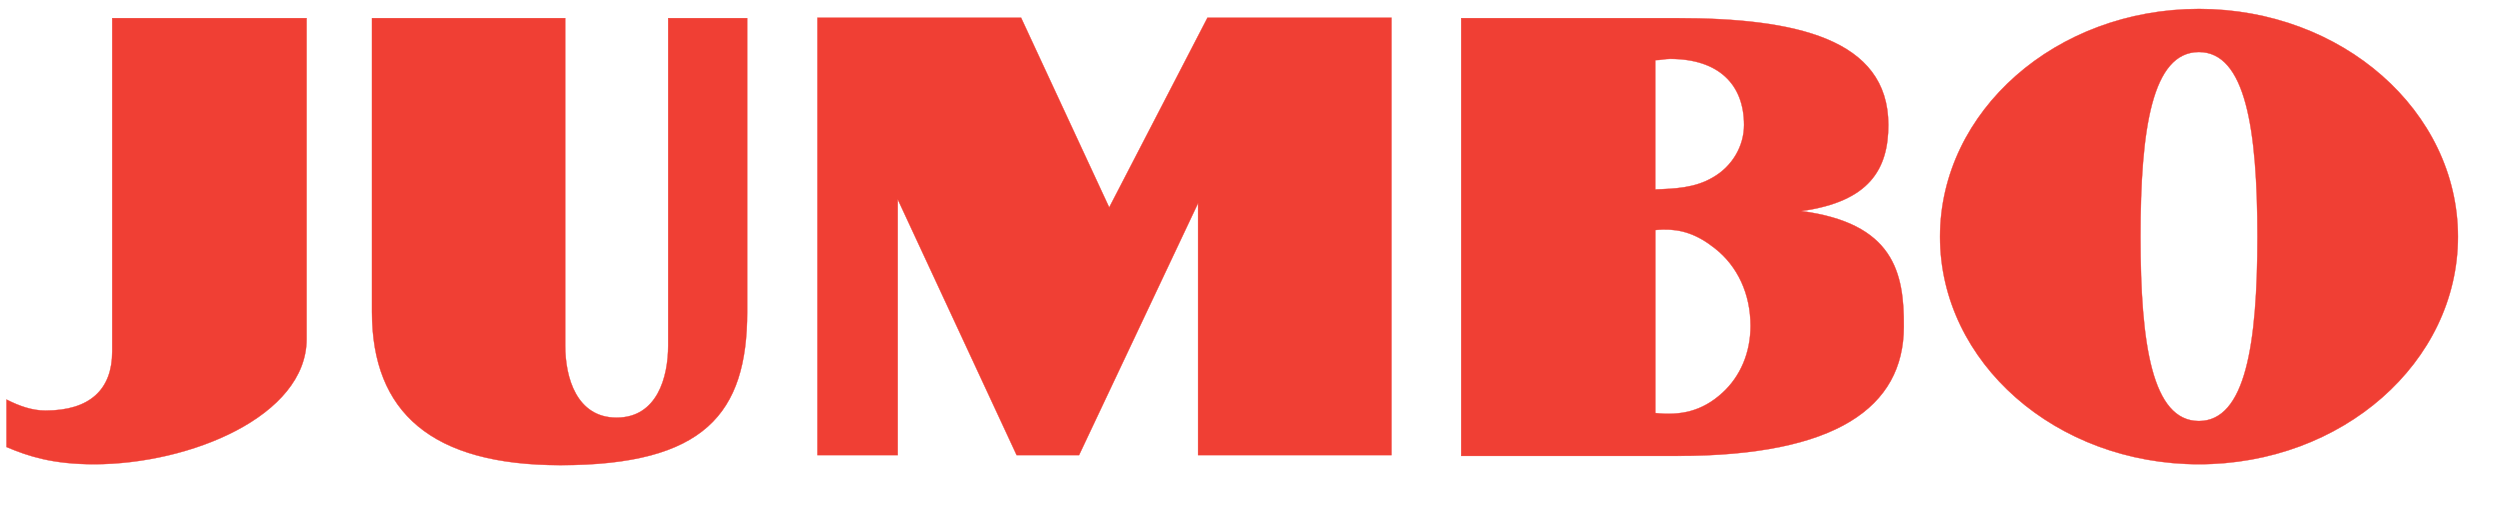 <svg xmlns="http://www.w3.org/2000/svg" fill="none" viewBox="0 0 216 44" height="44" width="216">
<path stroke-width="0.029" stroke="#F03F34" fill="#F03F34" d="M189.99 0.774C177.636 0.774 167.619 9.594 167.619 20.454C167.619 31.319 177.636 40.11 189.99 40.11C202.353 40.11 212.367 31.318 212.367 20.454C212.367 9.594 202.353 0.774 189.99 0.774ZM70.627 1.53V39.323H77.563V17.221L87.837 39.323H93.23L103.515 17.55V39.323H120.224V1.53H104.326L95.835 17.922L88.221 1.53H70.627ZM9.695 1.567V30.368C9.695 33.656 7.763 35.474 3.93 35.474C2.768 35.474 1.669 35.08 0.562 34.522V38.622C2.45 39.423 4.544 40.11 8.133 40.11C16.379 40.11 26.49 35.974 26.49 29.294V1.567H9.695ZM32.139 1.567V26.945C32.139 35.642 37.307 40.189 48.415 40.189C60.861 40.189 64.557 35.735 64.557 26.945V1.567H57.731V29.843C57.732 32.589 56.783 36.084 53.271 36.084C49.809 36.084 48.836 32.603 48.836 29.867V1.567H32.139ZM126.246 1.567V39.39H144.944C158.626 39.39 164.482 35.201 164.49 28.232C164.526 23.531 163.61 19.29 155.632 18.234C161.537 17.428 163.154 14.597 163.154 10.791C163.154 3.32 155.077 1.567 144.877 1.567H126.246ZM189.984 4.495C194.012 4.495 195.041 11.137 195.041 20.454C195.041 29.738 194.012 36.377 189.984 36.377C185.941 36.377 184.94 29.74 184.939 20.454C184.939 11.137 185.94 4.495 189.984 4.495ZM144.297 5.087C148.476 5.087 150.684 7.28 150.684 10.803C150.684 12.617 149.665 14.384 147.976 15.336C146.433 16.244 144.709 16.306 143.016 16.367V5.197C143.509 5.197 143.815 5.087 144.297 5.087ZM143.693 19.832C145.237 19.801 146.614 20.22 148.177 21.467C150.118 22.992 151.246 25.383 151.246 28.159C151.246 30.47 150.367 32.517 148.824 33.93C147.042 35.569 145.166 35.916 143.022 35.687V19.875C143.25 19.853 143.473 19.836 143.693 19.832Z"></path>
</svg>
